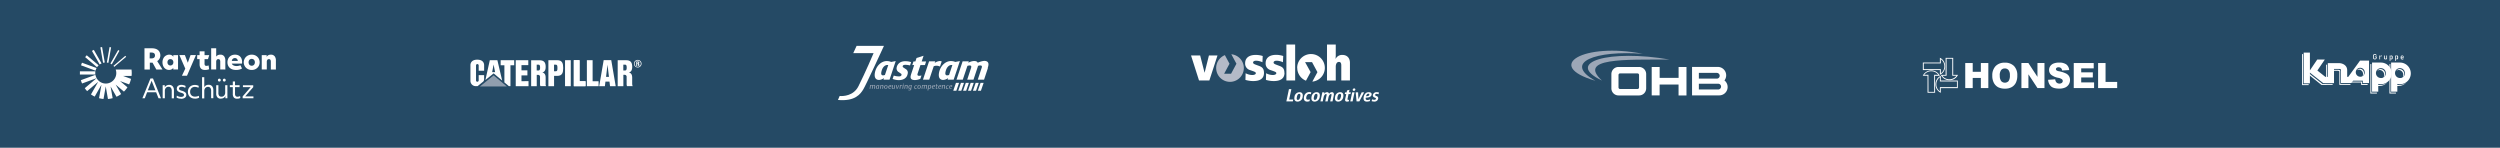 <svg id="Ebene_1" data-name="Ebene 1" xmlns="http://www.w3.org/2000/svg" viewBox="0 0 1320 78"><rect width="1320" height="78" fill="#254a65"/><path d="M288.1,44.32V41c0-1.58-.56-2.5-1.77-2.72,1.4-.37,1.78-1.54,1.78-3,0-2.13-.76-3.45-3.23-3.45h-4.43V45.52h2.95v-6h.73a1,1,0,0,1,1,1.14v3.65a2.7,2.7,0,0,0,.21,1.18h3a2.34,2.34,0,0,1-.26-1.2m-3.92-7.09-.78,0V34.14h.89c.68,0,.9.5.9,1.58s-.25,1.51-1,1.51" fill="#fff"/><path d="M255,43.18a1.76,1.76,0,0,0,.62-1.47V39.66h-2.87v2.78a.72.72,0,0,1-.72.72.69.69,0,0,1-.69-.72V34.55a.69.69,0,0,1,.69-.72.72.72,0,0,1,.72.72v2.8h2.87V34.44c0-1.6-1.06-2.92-3.61-2.93s-3.62,1.33-3.62,2.94v8.24a2.8,2.8,0,0,0,2.88,2.8h.89Z" fill="#fff"/><path d="M333.79,44.31V41c0-1.58-.56-2.5-1.77-2.71,1.4-.37,1.78-1.55,1.78-3.05,0-2.13-.76-3.44-3.23-3.44h-4.43V45.51h3v-6h.72a1,1,0,0,1,1,1.14v3.65a2.7,2.7,0,0,0,.21,1.18h3a2.31,2.31,0,0,1-.26-1.2m-3.92-7.08h-.78V34.14H330c.68,0,.9.49.9,1.57s-.25,1.52-1,1.52" fill="#fff"/><path d="M322.74,31.75h-4l-2.36,13.76h3l.29-2.43h2.13l.29,2.43h3ZM320,40.57l.76-6.41.77,6.41Z" fill="#fff"/><polygon points="302.97 45.51 302.97 31.78 305.99 31.78 305.99 42.9 309.15 42.9 309.15 45.51 302.97 45.51" fill="#fff"/><rect x="298.34" y="31.78" width="3.02" height="13.73" fill="#fff"/><polygon points="302.97 45.51 302.97 31.78 305.99 31.78 305.99 42.9 309.15 42.9 309.15 45.51 302.97 45.51" fill="#fff"/><polygon points="309.87 45.51 309.87 31.78 312.9 31.78 312.9 42.9 316.05 42.9 316.05 45.51 309.87 45.51" fill="#fff"/><path d="M294.16,31.78h-4.61V45.51h3V40.07h1.65c2.71,0,3.17-1.74,3.17-4.15s-.46-4.14-3.17-4.14m-.77,5.85h-.9V34.14h.9c.77,0,.9.53.9,1.78s-.13,1.71-.9,1.71" fill="#fff"/><polygon points="275.34 34.4 275.34 37.12 278.47 37.12 278.47 39.81 275.34 39.81 275.34 42.86 279.06 42.85 279.06 45.5 272.31 45.51 272.31 31.78 272.31 31.78 278.94 31.78 278.94 34.4 275.34 34.4" fill="#fff"/><polygon points="266.32 43.51 266.32 34.45 264.34 34.45 264.34 31.78 271.5 31.78 271.5 34.45 269.52 34.45 269.52 45.47 268.67 45.47 266.32 43.51" fill="#fff"/><polygon points="267.61 45.64 260.63 39.8 253.41 45.64 267.61 45.64" fill="#909eae"/><path d="M262.62,31.8h-4L256.3,42.24l4.33-3.5,4.52,3.79Zm-2.76,6.27.77-4,.77,4Z" fill="#fff"/><path d="M338.73,33.63a2,2,0,1,1-2-2,2,2,0,0,1,2,2m-.38,0a1.64,1.64,0,1,0-1.63,1.65,1.64,1.64,0,0,0,1.63-1.65m-1.89,1.17h-.52V32.45h1a.56.56,0,0,1,.6.62.51.51,0,0,1-.47.57v0a.42.42,0,0,1,.46.45,3,3,0,0,0,.06.69H337a1,1,0,0,1-.07-.46c0-.27,0-.51-.37-.51h-.14Zm0-1.3h.24c.21,0,.28-.2.28-.35s-.11-.31-.28-.31h-.24Z" fill="#fff"/><path d="M462.11,45.67l-.2,1.22h-.44l.2-1.23a1,1,0,0,0,0-.17c0-.16-.09-.25-.29-.25a1.22,1.22,0,0,0-.42.09.15.15,0,0,1,0,.07.71.71,0,0,1,0,.14l-.21,1.35h-.44l.19-1.25a.52.52,0,0,0,0-.17c0-.15-.09-.23-.27-.23a1.18,1.18,0,0,0-.42.09l-.24,1.56h-.44l.31-2h.43l0,.18a1.26,1.26,0,0,1,.6-.21.49.49,0,0,1,.45.21,1.75,1.75,0,0,1,.68-.21.46.46,0,0,1,.53.47c0,.1,0,.19,0,.3" fill="#909eae"/><path d="M464,46.89h-.43l0-.16-.05,0a.92.92,0,0,1-.47.17c-.36,0-.58-.29-.58-.76a1.12,1.12,0,0,1,1.05-1.25,1.16,1.16,0,0,1,.4.07l.36-.07-.31,2m-.35-1.69c-.44,0-.7.35-.7.93,0,.3.11.45.34.45a.79.79,0,0,0,.34-.08l.2-1.28Z" fill="#909eae"/><path d="M466.42,45.67l-.19,1.22h-.44l.19-1.23a.52.52,0,0,0,0-.17.24.24,0,0,0-.27-.25,1.18,1.18,0,0,0-.43.09l-.24,1.56h-.44l.31-2h.42l0,.18a1.34,1.34,0,0,1,.61-.21.46.46,0,0,1,.51.47,1.6,1.6,0,0,1,0,.3" fill="#909eae"/><path d="M467.64,46.93a.76.76,0,0,1-.81-.85,1,1,0,0,1,1-1.18.77.77,0,0,1,.81.84c0,.72-.4,1.19-1,1.19m.18-1.76a.43.43,0,0,0-.41.31,1.91,1.91,0,0,0-.13.68c0,.34.12.5.38.5a.45.45,0,0,0,.41-.31,1.87,1.87,0,0,0,.13-.68C468.2,45.33,468.07,45.17,467.82,45.17Z" fill="#909eae"/><path d="M469.59,46h-.15v.08c0,.35.16.52.49.52a2,2,0,0,0,.48-.06l0,.23a1.89,1.89,0,0,1-.61.12.72.72,0,0,1-.79-.8,1.12,1.12,0,0,1,1.1-1.22c.37,0,.58.17.58.47,0,.45-.34.66-1.07.66m.41-.87c-.29,0-.48.23-.53.62h0c.48,0,.71-.13.71-.4A.2.2,0,0,0,470,45.16Z" fill="#909eae"/><path d="M472.44,46.89H472l0-.18a1.15,1.15,0,0,1-.61.21.45.45,0,0,1-.51-.47,1.68,1.68,0,0,1,0-.29l.19-1.23h.44l-.2,1.24a1.09,1.09,0,0,0,0,.17c0,.16.09.25.27.25a1.27,1.27,0,0,0,.43-.09l.25-1.57h.43l-.31,2" fill="#909eae"/><polyline points="473.89 46.89 473.42 46.89 473.09 44.94 473.55 44.94 473.75 46.53 474.44 44.94 474.86 44.94 473.89 46.89" fill="#909eae"/><path d="M476.3,45.35a.79.79,0,0,0-.34-.09.93.93,0,0,0-.35.08l-.24,1.55h-.44l.31-2h.43l0,.2c.27-.18.38-.23.52-.23a.42.42,0,0,1,.2.05l-.06.4" fill="#909eae"/><path d="M476.84,46.89h-.44l.31-2h.44l-.31,2m.15-2.26c-.16,0-.24-.07-.24-.2s.1-.28.3-.28.24.07.24.2S477.19,44.63,477,44.63Z" fill="#909eae"/><path d="M479.26,45.67l-.2,1.22h-.44l.2-1.23a1,1,0,0,0,0-.17c0-.16-.09-.25-.27-.25a1.27,1.27,0,0,0-.43.09l-.24,1.56h-.44l.31-2h.43l0,.18a1.38,1.38,0,0,1,.61-.21.45.45,0,0,1,.51.47c0,.1,0,.19,0,.3" fill="#909eae"/><path d="M481.16,47a.73.73,0,0,1-.31.59,1.18,1.18,0,0,1-.6.15,3.61,3.61,0,0,1-.74-.12l0-.26a2.54,2.54,0,0,0,.58.06c.41,0,.54-.1.6-.47l0-.24,0,0a1.17,1.17,0,0,1-.49.17c-.36,0-.58-.29-.58-.77a1.12,1.12,0,0,1,1.08-1.24,1.19,1.19,0,0,1,.39.07l.38-.06-.34,2.1m-.34-1.82c-.45,0-.72.34-.72.92,0,.32.12.46.36.46a1,1,0,0,0,.34-.07l.21-1.29Z" fill="#909eae"/><path d="M484.23,45.26a1.89,1.89,0,0,0-.39,0c-.45,0-.72.32-.72.85,0,.37.16.55.51.55a1.51,1.51,0,0,0,.4,0l0,.24a1.79,1.79,0,0,1-.58.12c-.48,0-.74-.29-.74-.82a1.09,1.09,0,0,1,1.11-1.2,1.29,1.29,0,0,1,.49.11l0,.25" fill="#909eae"/><path d="M485.2,46.93a.76.76,0,0,1-.81-.85,1,1,0,0,1,1-1.18.77.77,0,0,1,.81.84c0,.72-.4,1.19-1,1.19m.18-1.76a.44.44,0,0,0-.41.31,1.91,1.91,0,0,0-.13.68c0,.34.12.5.38.5a.43.43,0,0,0,.41-.31,1.87,1.87,0,0,0,.13-.68C485.76,45.33,485.64,45.17,485.38,45.17Z" fill="#909eae"/><path d="M489.46,45.67l-.19,1.22h-.44l.19-1.23a1.11,1.11,0,0,0,0-.17c0-.16-.1-.25-.29-.25a1.22,1.22,0,0,0-.42.09s0,0,0,.07a.78.78,0,0,1,0,.14l-.21,1.35h-.44l.2-1.25a1,1,0,0,0,0-.17c0-.15-.09-.23-.26-.23a1.1,1.1,0,0,0-.42.09L487,46.89h-.44l.31-2h.43l0,.18a1.23,1.23,0,0,1,.6-.21.48.48,0,0,1,.44.21,1.78,1.78,0,0,1,.69-.21.46.46,0,0,1,.52.47,1.56,1.56,0,0,1,0,.3" fill="#909eae"/><path d="M490.61,46.92a1.26,1.26,0,0,1-.33-.05l-.14.89h-.44l.45-2.83h.42l0,.18.05,0a.87.87,0,0,1,.48-.18c.38,0,.6.29.6.77a1.12,1.12,0,0,1-1.07,1.25m.26-1.68a.83.83,0,0,0-.35.09l-.2,1.28.18,0c.46,0,.72-.34.72-.93C491.22,45.39,491.11,45.24,490.87,45.24Z" fill="#909eae"/><path d="M492.61,46h-.15v.08c0,.35.16.52.49.52a2,2,0,0,0,.48-.06l0,.23a1.89,1.89,0,0,1-.61.12.72.72,0,0,1-.79-.8,1.12,1.12,0,0,1,1.1-1.22c.37,0,.58.17.58.47,0,.45-.34.66-1.07.66m.41-.87c-.29,0-.48.23-.53.62h.05c.48,0,.71-.13.71-.4A.2.2,0,0,0,493,45.16Z" fill="#909eae"/><path d="M495.22,45.2h-.55l-.17,1.1a.66.66,0,0,0,0,.13c0,.12.07.18.23.18l.29,0,0,.24a1.69,1.69,0,0,1-.49.1c-.29,0-.44-.13-.44-.38a1.34,1.34,0,0,1,0-.19l.18-1.15H494l0-.27h.25l.07-.44.46-.14-.09.58h.55l0,.27" fill="#909eae"/><path d="M495.92,46h-.14a.19.19,0,0,0,0,.08c0,.35.16.52.5.52a2,2,0,0,0,.48-.06l0,.23a1.79,1.79,0,0,1-.6.12.72.72,0,0,1-.79-.8,1.12,1.12,0,0,1,1.1-1.22c.37,0,.58.17.58.47,0,.45-.34.66-1.08.66m.41-.87c-.28,0-.48.23-.53.62h.06c.47,0,.71-.13.71-.4S496.49,45.16,496.33,45.16Z" fill="#909eae"/><path d="M499,45.67l-.19,1.22h-.44l.19-1.23a1.11,1.11,0,0,0,0-.17c0-.16-.1-.25-.28-.25a1.18,1.18,0,0,0-.42.09l-.25,1.56h-.44l.31-2h.43l0,.18a1.38,1.38,0,0,1,.61-.21.45.45,0,0,1,.51.47,1.56,1.56,0,0,1,0,.3" fill="#909eae"/><path d="M500.94,45.26a1.81,1.81,0,0,0-.39,0c-.44,0-.72.32-.72.85,0,.37.17.55.51.55a1.51,1.51,0,0,0,.4,0l0,.24a1.7,1.7,0,0,1-.57.12c-.48,0-.75-.29-.75-.82a1.09,1.09,0,0,1,1.11-1.2,1.38,1.38,0,0,1,.5.11l-.05.25" fill="#909eae"/><path d="M501.69,46h-.15a.19.19,0,0,0,0,.08c0,.35.16.52.5.52a2,2,0,0,0,.48-.06l0,.23a1.79,1.79,0,0,1-.6.12.72.72,0,0,1-.79-.8,1.12,1.12,0,0,1,1.1-1.22c.37,0,.58.17.58.47,0,.45-.34.66-1.07.66m.4-.87c-.28,0-.48.23-.53.62h.06c.47,0,.71-.13.71-.4S502.25,45.16,502.09,45.16Z" fill="#909eae"/><polyline points="504.74 43.77 506.37 43.77 504.95 47.9 503.32 47.9 504.74 43.77" fill="#fff"/><polyline points="507.37 43.77 508.99 43.77 507.57 47.9 505.95 47.9 507.37 43.77" fill="#fff"/><polyline points="509.93 43.77 511.56 43.77 510.14 47.9 508.51 47.9 509.93 43.77" fill="#fff"/><polyline points="512.51 43.77 514.14 43.77 512.72 47.9 511.1 47.9 512.51 43.77" fill="#fff"/><polyline points="515.14 43.77 516.77 43.77 515.35 47.9 513.72 47.9 515.14 43.77" fill="#fff"/><polyline points="517.73 43.77 519.35 43.77 517.93 47.9 516.31 47.9 517.73 43.77" fill="#fff"/><path d="M480.43,34.54a10.21,10.21,0,0,0-2.36-.31c-.91,0-1.35.22-1.44.74-.06.34.07.48.68.89l.85.56A2.19,2.19,0,0,1,479.24,39c-.37,2.09-2.09,3.3-4.7,3.3a9.28,9.28,0,0,1-3.24-.62l.6-1.78a8.91,8.91,0,0,0,2.73.44c.84,0,1.27-.26,1.37-.8a.62.62,0,0,0-.31-.67l-1.08-.74a2.26,2.26,0,0,1-1.15-2.55,3.85,3.85,0,0,1,2-2.72,5.73,5.73,0,0,1,2.76-.54,9.64,9.64,0,0,1,2.85.48l-.59,1.77" fill="#fff"/><path d="M488.39,34.34H486l-1.42,4.28a3.08,3.08,0,0,0-.15.52c-.1.6.18.88.87.88a6,6,0,0,0,1.24-.15l-.62,1.78a8.1,8.1,0,0,1-2.77.62c-1.84,0-2.58-.69-2.31-2.18a10.81,10.81,0,0,1,.31-1.15l1.54-4.6h-1l.63-1.9h1l.62-1.83,3.71-1.17-1,3H489l-.63,1.9" fill="#fff"/><path d="M496.31,35.14a4.44,4.44,0,0,0-1.86-.44A3.71,3.71,0,0,0,493,35l-2.36,7.06h-3.31l3.23-9.68h3.24l-.28.85a5.61,5.61,0,0,1,2.56-1,2.26,2.26,0,0,1,1.13.22l-.9,2.7" fill="#fff"/><path d="M521.59,36l-2,6.06h-3.32l2-6.09a3.55,3.55,0,0,0,.16-.56c.1-.56-.19-.86-.84-.86a3.76,3.76,0,0,0-1.25.26l0,.1V35l-.14.45L514,42.06h-3.31l2-6.09a3.2,3.2,0,0,0,.13-.56c.1-.56-.18-.84-.83-.84a3.65,3.65,0,0,0-1.2.22l-2.44,7.27h-3.31l3.23-9.69h3.25l-.27.79a6.65,6.65,0,0,1,3-.94c1.15,0,1.69.25,2,.92a10.16,10.16,0,0,1,3.39-1c1.71,0,2.5.85,2.22,2.4a9.42,9.42,0,0,1-.36,1.41" fill="#fff"/><path d="M452.27,24.26l-1.75,3.79h10.74s-4.35,10.27-8,17.48c-2.57,5.09-8,5.34-9.92,5.14l-.9,2.11c9.18.83,11.93-3.25,13.36-5.56,1.23-1.88,10.93-23,10.93-23H452.27" fill="#fff"/><path d="M469.67,42.06h-3.19l.27-.78a1.76,1.76,0,0,0-.28.14,4.71,4.71,0,0,1-2.32.79c-1.83,0-2.63-1.36-2.21-3.75.63-3.57,3.31-6.22,6.31-6.22a5.92,5.92,0,0,1,2.27.47l2.42-.47-3.27,9.82m-1.07-7.75c-1.59,0-2.86,1.49-3.27,3.86-.19,1.06.12,1.62.92,1.62a3.09,3.09,0,0,0,1-.21L469,34.35A1.23,1.23,0,0,0,468.6,34.31Z" fill="#fff"/><path d="M503.53,42.06h-3.19l.27-.78a1.76,1.76,0,0,0-.28.14,4.71,4.71,0,0,1-2.32.79c-1.82,0-2.63-1.36-2.21-3.75.63-3.57,3.31-6.22,6.31-6.22a5.92,5.92,0,0,1,2.27.47l2.43-.47-3.28,9.82m-1.07-7.75c-1.59,0-2.85,1.49-3.27,3.86-.19,1.06.12,1.62.92,1.62a3.09,3.09,0,0,0,1-.21l1.74-5.23A1.23,1.23,0,0,0,502.46,34.31Z" fill="#fff"/><polygon points="642.83 29.3 638.31 29.3 636.05 38.34 636 38.34 633.69 29.3 628.87 29.3 633.08 42.49 638.54 42.49 642.83 29.3 642.83 29.3" fill="#fff" fill-rule="evenodd"/><path d="M667.38,38.47c0-2.31-1-3.09-2.67-3.7l-1.54-.56c-1.1-.4-1.54-.7-1.54-1.16,0-.71.75-1,1.65-1a8.55,8.55,0,0,1,3.28.81l.15-3.29A12,12,0,0,0,663,29c-4,0-5.56,2-5.56,4.33a3.56,3.56,0,0,0,2.74,3.72l1.41.51c1.13.4,1.49.65,1.49,1.11s-.64.94-1.9.94a7.57,7.57,0,0,1-3.49-.94l-.1,3.52a14.65,14.65,0,0,0,4.08.61c4,0,5.72-1.6,5.72-4.33Z" fill="#fff" fill-rule="evenodd"/><path d="M678.16,38.47c0-2.31-1-3.09-2.67-3.7L674,34.21c-1.1-.4-1.54-.7-1.54-1.16,0-.71.75-1,1.65-1a8.55,8.55,0,0,1,3.28.81l.15-3.29a12,12,0,0,0-3.72-.61c-4,0-5.56,2-5.56,4.33A3.56,3.56,0,0,0,671,37.05l1.41.51c1.13.4,1.49.65,1.49,1.11s-.64.94-1.9.94a7.57,7.57,0,0,1-3.49-.94l-.1,3.52a14.65,14.65,0,0,0,4.08.61c3.95,0,5.72-1.6,5.72-4.33Z" fill="#fff" fill-rule="evenodd"/><polygon points="683.84 23.51 679.22 23.51 679.22 42.49 683.84 42.49 683.84 23.51 683.84 23.51" fill="#fff" fill-rule="evenodd"/><path d="M712.77,42.49V33.25c0-2.91-1.77-4.25-4-4.25a3.77,3.77,0,0,0-3.52,2h-.07c0-.48.1-1.08.1-1.62V23.51h-4.62v19h4.62V35.25c0-1.36.51-2.56,1.67-2.56.87,0,1.25.61,1.25,1.88v7.92Z" fill="#fff" fill-rule="evenodd"/><path d="M642.14,35.9a7.31,7.31,0,0,1,4.6-6.79l2.44,4.54-2.84,5.29H650l2.84-5.29-2.7-5a7.3,7.3,0,1,1-8,7.27Z" fill="#b4bac7" fill-rule="evenodd"/><path d="M684.91,35.83a7.3,7.3,0,1,1,8,7.27l2.7-5-2.85-5.29h-3.67L692,38.07l-2.45,4.54a7.3,7.3,0,0,1-4.6-6.78Z" fill="#fff" fill-rule="evenodd"/><path d="M703.31,48.68a1.83,1.83,0,0,0-1.59.92.94.94,0,0,0-1-.92,1.85,1.85,0,0,0-1.59.92h0a7.24,7.24,0,0,0,.16-.84h-1.15c0,.45-.14.91-.28,1.58l-.68,3.21h1.23l.41-2c.27-1.32.84-1.88,1.28-1.88s.42.24.28.88l-.63,3H701l.41-2c.27-1.32.85-1.88,1.28-1.88s.42.24.28.88l-.63,3h1.23l.66-3.11C704.47,49.22,704,48.68,703.31,48.68Z" fill="#fff"/><path d="M695.18,48.68a2.7,2.7,0,0,0-2.68,2.48c-.29,1.34.13,2.49,1.62,2.49a2.71,2.71,0,0,0,2.68-2.49C697.09,49.81,696.65,48.68,695.18,48.68Zm.34,2.48c-.19.94-.56,1.59-1.21,1.59s-.75-.59-.53-1.59.55-1.6,1.2-1.6S695.74,50.13,695.52,51.16Z" fill="#fff"/><path d="M688.53,51.08c-.3,1.4.13,2.57,1.7,2.57a4,4,0,0,0,1.22-.24l.16-1a2.44,2.44,0,0,1-1,.23c-.82,0-1.06-.54-.87-1.4.25-1.19.86-1.65,1.55-1.65a1.63,1.63,0,0,1,.81.2l.26-1a2.68,2.68,0,0,0-1.07-.18A2.8,2.8,0,0,0,688.53,51.08Z" fill="#fff"/><path d="M686.17,48.68a2.7,2.7,0,0,0-2.68,2.48c-.29,1.34.13,2.49,1.62,2.49a2.73,2.73,0,0,0,2.69-2.49C688.08,49.81,687.64,48.68,686.17,48.68Zm.34,2.48c-.19.94-.56,1.59-1.21,1.59s-.74-.59-.53-1.59.55-1.6,1.21-1.6S686.73,50.13,686.51,51.16Z" fill="#fff"/><polygon points="681.84 47.07 680.56 47.07 679.19 53.55 682.61 53.55 682.82 52.54 680.68 52.54 681.84 47.07" fill="#fff"/><path d="M722.66,48.68c-1.51,0-2.32,1.09-2.62,2.47s.08,2.5,1.68,2.5a5.12,5.12,0,0,0,1.57-.28l.17-.94a3.55,3.55,0,0,1-1.34.38c-.79,0-1.18-.27-1-1.25,1.35,0,2.64-.33,3-1.26S724,48.68,722.66,48.68ZM723,50.1c-.07.34-.54.73-1.72.7.19-.87.72-1.32,1.17-1.32S723.07,49.81,723,50.1Z" fill="#fff"/><path d="M726.86,49.56a2.85,2.85,0,0,1,1,.22l.24-.93a3.9,3.9,0,0,0-1.13-.17A1.89,1.89,0,0,0,724.92,50a1.12,1.12,0,0,0,.73,1.43l.39.17c.4.17.51.34.46.59s-.38.5-.9.5a2.24,2.24,0,0,1-1.12-.29l-.25,1a3.79,3.79,0,0,0,1.33.23,1.92,1.92,0,0,0,2.09-1.44,1.13,1.13,0,0,0-.78-1.42l-.25-.1c-.43-.18-.61-.36-.55-.63S726.44,49.56,726.86,49.56Z" fill="#fff"/><polygon points="718.97 48.76 717.25 52.4 717.24 52.4 717.08 48.76 715.81 48.76 716.27 53.55 717.73 53.55 720.24 48.76 718.97 48.76" fill="#fff"/><path d="M711.53,52.07l.51-2.42h1l.2-.89h-1l.29-1.37-1.31.38-.21,1h-.79l-.2.89h.8l-.58,2.71c-.18.88.23,1.29,1,1.29a3.46,3.46,0,0,0,.91-.13l.17-.88a1,1,0,0,1-.46.09C711.59,52.73,711.43,52.55,711.53,52.07Z" fill="#fff"/><path d="M707.61,48.68a2.71,2.71,0,0,0-2.68,2.48c-.29,1.34.13,2.49,1.63,2.49a2.72,2.72,0,0,0,2.68-2.49C709.53,49.81,709.08,48.68,707.61,48.68Zm.35,2.48c-.2.94-.57,1.59-1.22,1.59s-.74-.59-.53-1.59.55-1.6,1.21-1.6S708.17,50.13,708,51.16Z" fill="#fff"/><path d="M715,46.69a.74.74,0,0,0-.77.75.57.57,0,0,0,.6.54.74.74,0,0,0,.8-.72A.57.57,0,0,0,715,46.69Z" fill="#fff"/><polygon points="712.94 53.55 714.17 53.55 715.19 48.76 713.96 48.76 712.94 53.55" fill="#fff"/><g id="layer1"><g id="g3120"><path id="rect3015" d="M854.57,35.36a3.76,3.76,0,0,0-3.76,3.76v7.52a3.75,3.75,0,0,0,3.76,3.75h10.85a3.74,3.74,0,0,0,3.76-3.75V39.12a3.75,3.75,0,0,0-3.76-3.76Zm.83,3.39h9.19a.84.84,0,0,1,.83.84v6.56a.83.83,0,0,1-.83.84H855.4a.83.83,0,0,1-.83-.84V39.59A.84.84,0,0,1,855.4,38.75Z" fill="#fff"/><path id="rect3024" d="M872.1,35.36v15h4.18V44.65h10v5.74h4.18v-15H886.3V41.1h-10V35.36Z" fill="#fff"/><path id="rect3031" d="M893.4,35.36v15h14.37a4.42,4.42,0,0,0,2.74-7.89,4.44,4.44,0,0,0-3.5-7.14H893.4ZM897,38.49h9.51A1.52,1.52,0,0,1,908,40a1.5,1.5,0,0,1-1.51,1.51H897Zm0,5.72h10.2a1.51,1.51,0,0,1,1.52,1.51,1.53,1.53,0,0,1-1.52,1.53H897v-3Z" fill="#fff"/></g><path id="path3116" d="M845.84,42.55c-20.36-9.78,4.19-16.62,35.76-11.1C857.93,31.49,832.74,30.49,845.84,42.55Z" fill="#9ca7b7"/><path id="path3118" d="M842.37,42.65c-27.65-8-6-20.37,25-14.24C843,26.52,824.71,32.74,842.37,42.65Z" fill="#9ca7b7"/></g><path d="M1254.91,29.83v.49a1.23,1.23,0,0,1-.12.55.84.84,0,0,1-.34.36,1,1,0,0,1-.52.13,1.11,1.11,0,0,1-.52-.12.92.92,0,0,1-.34-.34,1.11,1.11,0,0,1-.13-.52v-.83a1.05,1.05,0,0,1,.13-.54.87.87,0,0,1,.34-.37,1,1,0,0,1,.51-.13,1,1,0,0,1,.45.1,1.17,1.17,0,0,1,.34.29,1.14,1.14,0,0,1,.18.44h-.42a.9.9,0,0,0-.12-.24.48.48,0,0,0-.2-.15.46.46,0,0,0-.23-.06.53.53,0,0,0-.3.09.45.45,0,0,0-.2.23.74.74,0,0,0-.07.34v.83a.62.62,0,0,0,.07.31.5.5,0,0,0,.21.22.6.6,0,0,0,.3.07.62.62,0,0,0,.31-.08.48.48,0,0,0,.2-.22.8.8,0,0,0,.07-.36V30.2h-.57v-.37Z" fill="#fff"/><path d="M1256.3,29.34h.39v2h-.39Zm1,.38a.34.34,0,0,0-.18,0,.4.4,0,0,0-.29.11.36.36,0,0,0-.1.28l0-.38a.67.67,0,0,1,.24-.28.51.51,0,0,1,.32-.1.69.69,0,0,1,.25,0,.55.55,0,0,1,.19.12l-.26.34A.25.25,0,0,0,1257.26,29.72Z" fill="#fff"/><path d="M1259.16,30.55a.48.48,0,0,0,.1.33.41.41,0,0,0,.3.11.37.37,0,0,0,.41-.39l0,.41a.49.49,0,0,1-.2.25.53.53,0,0,1-.34.1.64.64,0,0,1-.51-.21.9.9,0,0,1-.18-.6V29.34h.4Zm.81-1.21h.39v2H1260Z" fill="#fff"/><path d="M1261.74,29.34h.39v2.81h-.39Zm.57,1.93a.5.5,0,0,1-.2-.25l0-.42a.48.48,0,0,0,0,.22.29.29,0,0,0,.13.14.46.46,0,0,0,.21.05.41.41,0,0,0,.31-.12.48.48,0,0,0,.1-.33v-.44a.53.53,0,0,0-.1-.34.41.41,0,0,0-.31-.12.46.46,0,0,0-.21.05.29.29,0,0,0-.13.14.43.43,0,0,0,0,.21l0-.38a.64.64,0,0,1,.24-.27.53.53,0,0,1,.32-.1.64.64,0,0,1,.37.1.62.62,0,0,1,.23.27,1.16,1.16,0,0,1,.07.44v.44a.94.94,0,0,1-.08.43.63.63,0,0,1-.23.28.76.76,0,0,1-.38.09A.57.57,0,0,1,1262.31,31.27Z" fill="#fff"/><path d="M1264.67,29.34h.39v2.81h-.39Zm.57,1.93A.58.58,0,0,1,1265,31l0-.42a.48.48,0,0,0,0,.22.29.29,0,0,0,.13.14.46.46,0,0,0,.21.05.38.38,0,0,0,.3-.12.44.44,0,0,0,.11-.33v-.44a.48.48,0,0,0-.11-.34.38.38,0,0,0-.3-.12.46.46,0,0,0-.21.05.29.29,0,0,0-.13.14.43.43,0,0,0,0,.21l0-.38a.64.64,0,0,1,.24-.27.53.53,0,0,1,.32-.1.61.61,0,0,1,.36.1.51.51,0,0,1,.23.27,1,1,0,0,1,.08.44v.44a.94.94,0,0,1-.08.43.63.63,0,0,1-.23.28.76.76,0,0,1-.38.09A.57.57,0,0,1,1265.24,31.27Z" fill="#fff"/><path d="M1267.94,31.26a.69.69,0,0,1-.3-.31,1,1,0,0,1-.1-.48v-.23a1.12,1.12,0,0,1,.1-.5.7.7,0,0,1,.29-.32.88.88,0,0,1,.45-.11.75.75,0,0,1,.43.12.8.8,0,0,1,.27.37,1.53,1.53,0,0,1,.09.56v.13h-1.34v-.31h1a.69.69,0,0,0-.13-.38.36.36,0,0,0-.29-.14.41.41,0,0,0-.34.15.58.58,0,0,0-.13.41v.26a.56.56,0,0,0,.13.38.52.52,0,0,0,.38.13.68.68,0,0,0,.23,0,.57.57,0,0,0,.21-.13l.26.25a1.23,1.23,0,0,1-.33.23,1.11,1.11,0,0,1-.85,0Z" fill="#fff"/><path d="M1257.1,33h-4.66v15.4h3.28V44.29a5.33,5.33,0,0,0,1.38.18,5.72,5.72,0,1,0,0-11.44Zm.28,8.18a2.61,2.61,0,1,1,2.34-2.6A2.49,2.49,0,0,1,1257.38,41.21Z" fill="#fff"/><path d="M1267.18,33h-4.67v15.4h3.28V44.29a5.41,5.41,0,0,0,1.39.18,5.72,5.72,0,1,0,0-11.44Zm.27,8.18a2.61,2.61,0,1,1,2.34-2.6A2.48,2.48,0,0,1,1267.45,41.21Z" fill="#fff"/><path d="M1246.1,32l-6.21,8.57h-.58v-3.5c0-2.62-2.44-3.66-4.08-3.73h-6.15v7.24h-1.31l-4.2-3.34,3.94-5.82h-4l-3.88,5.74V27.77h-3.28V44h3.28V38.35l7,5.53,5.73,0V36.39h2.76a2.05,2.05,0,0,1,.65.16c.26.11.26.17.26.28v7h5.54l.89-1.23h5.11v1.26h3.28V32Zm.36,8.5a2.36,2.36,0,1,1,2.11-2.34A2.23,2.23,0,0,1,1246.46,40.51Z" fill="#fff"/><path d="M1252.05,48.89V33.83h-.5V49.39H1255v-.5Z" fill="#fff"/><path d="M1259.33,39.06a2.49,2.49,0,0,0-2.34-2.6,2.25,2.25,0,0,0-1.79.94,2.15,2.15,0,0,1,1.3-.44,2.48,2.48,0,0,1,2.33,2.6,2.78,2.78,0,0,1-.54,1.67A2.68,2.68,0,0,0,1259.33,39.06Z" fill="#fff"/><path d="M1256.72,44.92a5.88,5.88,0,0,1-1.39-.17v.6a6.54,6.54,0,0,0,.89.07,5.72,5.72,0,0,0,4.28-1.93A5.69,5.69,0,0,1,1256.72,44.92Z" fill="#fff"/><path d="M1269.41,39.06a2.49,2.49,0,0,0-2.34-2.6,2.27,2.27,0,0,0-1.8.94,2.15,2.15,0,0,1,1.3-.44,2.49,2.49,0,0,1,2.34,2.6,2.78,2.78,0,0,1-.54,1.67A2.71,2.71,0,0,0,1269.41,39.06Z" fill="#fff"/><path d="M1266.79,44.92a5.79,5.79,0,0,1-1.38-.17v.6a6.54,6.54,0,0,0,.89.07,5.72,5.72,0,0,0,4.28-1.93A5.72,5.72,0,0,1,1266.79,44.92Z" fill="#fff"/><path d="M1262.13,48.89V33.83h-.5V49.39h3.43v-.5Z" fill="#fff"/><rect x="1228.2" y="34.15" width="0.5" height="6.9" fill="#fff"/><path d="M1248.18,38.62a2.24,2.24,0,0,0-2.11-2.34,2,2,0,0,0-1.64.87,1.93,1.93,0,0,1,1.14-.38,2.24,2.24,0,0,1,2.11,2.35,2.43,2.43,0,0,1-.47,1.47A2.42,2.42,0,0,0,1248.18,38.62Z" fill="#fff"/><polygon points="1247.18 44.35 1247.18 43.09 1242.07 43.09 1241.71 43.58 1246.69 43.58 1246.69 44.84 1250.12 44.84 1250.12 44.35 1247.18 44.35" fill="#fff"/><path d="M1235.65,44.32v-7c0-.11,0-.17-.27-.29a2.43,2.43,0,0,0-.64-.16H1232v.5h2.26a2.35,2.35,0,0,1,.64.16c.27.11.27.17.27.28v7h5.69l.36-.5Z" fill="#fff"/><polygon points="1216 44.44 1216 28.56 1215.5 28.56 1215.5 44.94 1218.97 44.94 1218.97 44.44 1216 44.44" fill="#fff"/><polygon points="1226.24 44.34 1219.28 38.81 1219.28 39.7 1225.75 44.84 1231.63 44.81 1231.63 44.32 1226.24 44.34" fill="#fff"/><path d="M53,25l.9-.16,1.43,8.17a4.69,4.69,0,0,0-.91.16Z" fill="#fff"/><path d="M52.64,34.05a5.68,5.68,0,0,1,1-.55l-4.11-7.18c-.33.18-.65.36-1,.56Z" fill="#fff"/><path d="M50.3,38.57a5.29,5.29,0,0,1,.08-.9H42.19c0,.28,0,.57,0,.86s0,.54,0,.81h8.17a4.9,4.9,0,0,1-.06-.77" fill="#fff"/><path d="M61.4,38.57a5.54,5.54,0,0,1-11,.94l-7.7,2.82a13,13,0,0,0,.63,1.75L51,41.28l-6.24,5.28A14,14,0,0,0,46,48.12l5.84-4.93-3.81,6.67A14.15,14.15,0,0,0,50,51l3.57-6.26L52.3,51.85a14,14,0,0,0,2.36.41l1.17-6.66L57,52.27a13.55,13.55,0,0,0,2.48-.44l-1.09-6.18,3.12,5.44a13.59,13.59,0,0,0,2.42-1.42l-2.87-5,4.38,3.7A13.68,13.68,0,0,0,67.3,46.1l-3.92-3.3,4.79,1.75a13.21,13.21,0,0,0,1-2.91L65,40.1h4.47c.05-.52.09-1,.09-1.57a15.25,15.25,0,0,0-.12-1.8H61.09a5.55,5.55,0,0,1,.31,1.84" fill="#fff"/><path d="M50.45,37.32A5.53,5.53,0,0,1,51,35.93l-7.71-2.82a13.53,13.53,0,0,0-.5,1.39Z" fill="#fff"/><path d="M66.17,29.47l-6.27,5.3a5.4,5.4,0,0,1,.43.52L66.6,30c-.14-.17-.28-.35-.43-.52" fill="#fff"/><path d="M63.06,26.81l-.67-.4-4.11,7.17A5.17,5.17,0,0,1,59,34Z" fill="#fff"/><path d="M52.09,34.49,45.8,29.18a12.8,12.8,0,0,0-.83,1l6.27,5.31a6.17,6.17,0,0,1,.85-1" fill="#fff"/><path d="M56.41,33.05a5.62,5.62,0,0,1,.82.14L58.66,25l-.82-.14Z" fill="#fff"/><path d="M109.46,36.83a6.69,6.69,0,0,1-1.2.11c-1.91,0-2.87-1-2.87-3V31.23h-1.28V29.1h1.28v-2H108v2h2.48l-.67,2.13H108v2.26a1.61,1.61,0,0,0,.22,1,.9.9,0,0,0,.75.28,3.38,3.38,0,0,0,1.18-.22l.27,2a4.61,4.61,0,0,1-1,.28M80.54,33.08l2,3.62h3.25L83,32.26A3.22,3.22,0,0,0,84.21,31a3.36,3.36,0,0,0,.45-1.71,3.86,3.86,0,0,0-.31-1.59,3.26,3.26,0,0,0-.86-1.2,3.83,3.83,0,0,0-1.37-.74,6.1,6.1,0,0,0-1.84-.26h-4V36.7h2.83V33.09h1.47Zm-1.47-5.34h.84q1.92,0,1.92,1.53c0,1.05-.65,1.58-2,1.58h-.81ZM94,29.1H91.52l0,.88a2.32,2.32,0,0,0-.9-.83,2.78,2.78,0,0,0-1.26-.29,3.15,3.15,0,0,0-1.4.31A3.62,3.62,0,0,0,86.8,30a3.92,3.92,0,0,0-.74,1.29,4.75,4.75,0,0,0-.27,1.62,4.91,4.91,0,0,0,.26,1.62,4,4,0,0,0,.71,1.27,3.25,3.25,0,0,0,2.49,1.12,2.92,2.92,0,0,0,1.32-.29,2.22,2.22,0,0,0,.92-.82l0,.87H94Zm-2.93,5a1.42,1.42,0,0,1-1.1.47,1.46,1.46,0,0,1-1.12-.47,1.69,1.69,0,0,1-.43-1.21,1.72,1.72,0,0,1,.43-1.22A1.46,1.46,0,0,1,90,31.22a1.41,1.41,0,0,1,1.1.46,1.72,1.72,0,0,1,.43,1.22,1.69,1.69,0,0,1-.43,1.21m44.8-4.1a4,4,0,0,0-1.32-.85,4.59,4.59,0,0,0-1.67-.3,4.49,4.49,0,0,0-1.66.3,3.89,3.89,0,0,0-1.33.85,4,4,0,0,0-.88,1.28,4,4,0,0,0,.88,4.5,3.87,3.87,0,0,0,1.33.84,4.3,4.3,0,0,0,1.66.31,4.39,4.39,0,0,0,1.67-.31,3.91,3.91,0,0,0,2.2-2.12,4.21,4.21,0,0,0,0-3.22,3.8,3.8,0,0,0-.88-1.28m-1.78,4.2a1.71,1.71,0,0,1-2.42,0,2.13,2.13,0,0,1,0-2.62,1.71,1.71,0,0,1,2.42,0,2.1,2.1,0,0,1,0,2.62m-6.31-1.55a4.33,4.33,0,0,0-.26-1.58,3.33,3.33,0,0,0-.74-1.2,3.53,3.53,0,0,0-1.18-.76,4.46,4.46,0,0,0-1.55-.26,4.39,4.39,0,0,0-1.61.29,3.79,3.79,0,0,0-1.26.83,3.48,3.48,0,0,0-.82,1.28,4.52,4.52,0,0,0-.29,1.64,4.3,4.3,0,0,0,.32,1.68,3.53,3.53,0,0,0,.91,1.27,4.17,4.17,0,0,0,1.45.81,6.24,6.24,0,0,0,1.91.28,6.83,6.83,0,0,0,1.7-.21,4.42,4.42,0,0,0,1.39-.59l-.84-1.69a5.07,5.07,0,0,1-1,.31,4.69,4.69,0,0,1-1,.11c-1.21,0-2.27-.43-2.54-1.29h5.34a4,4,0,0,0,.09-.92m-5.43-.47A1.62,1.62,0,0,1,124,30.65a1.47,1.47,0,0,1,1.07.41,1.86,1.86,0,0,1,.5,1.13ZM145,29.67a3.67,3.67,0,0,1,.67,2.4V36.7H143V32.57q0-1.35-1-1.35a1,1,0,0,0-.84.37,1.79,1.79,0,0,0-.29,1.09v4H138.2V29.1h2.59l0,.94a2.12,2.12,0,0,1,.86-.87,2.68,2.68,0,0,1,1.32-.31,2.4,2.4,0,0,1,2,.81m-28.68,7V32.57q0-1.35-1-1.35a1,1,0,0,0-.85.37,1.79,1.79,0,0,0-.29,1.09v4h-2.65V25.5h2.65v4.41a2.11,2.11,0,0,1,.89-.78,2.86,2.86,0,0,1,1.27-.27,2.43,2.43,0,0,1,2,.81,3.73,3.73,0,0,1,.67,2.4V36.7Zm-18.46-.43-3.13-7.18h2.91l1.55,4.06,1.46-4.06h2.84L98.73,40H96.05Z" fill="#fff"/><path d="M79.43,41.44h1.36L85,51.89H83.7l-1.25-3.16H77.68l-1.23,3.16H75.18Zm2.62,6.26-2-5.05-2,5.05Z" fill="#fff"/><path d="M85.89,45H87v1.19a2.21,2.21,0,0,1,.89-1,2.63,2.63,0,0,1,1.41-.37,2.35,2.35,0,0,1,1.88.76,3.25,3.25,0,0,1,.66,2.18v4.15H90.67V48a2.53,2.53,0,0,0-.41-1.6A1.46,1.46,0,0,0,89,45.83a1.81,1.81,0,0,0-1.44.6,2.47,2.47,0,0,0-.52,1.67v3.79H85.89Z" fill="#fff"/><path d="M95.49,52.11a4.65,4.65,0,0,1-1.28-.18,3,3,0,0,1-1-.47l.18-1a3.68,3.68,0,0,0,1,.51,3.56,3.56,0,0,0,1.12.19,2.35,2.35,0,0,0,1.2-.26.85.85,0,0,0,.43-.74.82.82,0,0,0-.15-.52,1.32,1.32,0,0,0-.49-.36,7.73,7.73,0,0,0-1-.36,4.06,4.06,0,0,1-1.65-.82,1.66,1.66,0,0,1-.49-1.25A1.77,1.77,0,0,1,94,45.34a3,3,0,0,1,1.89-.54A4.5,4.5,0,0,1,97,45a3.09,3.09,0,0,1,1,.4l-.19,1a3.48,3.48,0,0,0-1.92-.57,1.92,1.92,0,0,0-1,.24.76.76,0,0,0-.37.68.82.82,0,0,0,.31.68,3.74,3.74,0,0,0,1.17.49,4.83,4.83,0,0,1,1.84.88,1.68,1.68,0,0,1,.54,1.32,1.77,1.77,0,0,1-.77,1.49,3.42,3.42,0,0,1-2,.56" fill="#fff"/><path d="M103,52.07a4.21,4.21,0,0,1-2-.43,3.1,3.1,0,0,1-1.32-1.24,3.76,3.76,0,0,1-.47-1.91,3.87,3.87,0,0,1,.45-1.88,3.38,3.38,0,0,1,1.3-1.3,4.32,4.32,0,0,1,3-.33,4.07,4.07,0,0,1,1,.37l-.17,1a4.36,4.36,0,0,0-1.87-.47,2.44,2.44,0,0,0-1.83.7,2.52,2.52,0,0,0-.7,1.86,2.57,2.57,0,0,0,.7,1.9,2.63,2.63,0,0,0,1.92.68,5,5,0,0,0,2-.45l.14,1a4.24,4.24,0,0,1-1,.38,4.87,4.87,0,0,1-1.14.14" fill="#fff"/><path d="M106.69,40.76h1.17V46.1a2.2,2.2,0,0,1,.9-1,2.59,2.59,0,0,1,1.34-.34,2.32,2.32,0,0,1,1.88.76,3.19,3.19,0,0,1,.66,2.18v4.15h-1.16V48a2.6,2.6,0,0,0-.41-1.6,1.46,1.46,0,0,0-1.24-.52,1.82,1.82,0,0,0-1.45.6,2.53,2.53,0,0,0-.52,1.67v3.79h-1.17Z" fill="#fff"/><path d="M116.57,52.11a2.28,2.28,0,0,1-1.79-.71,3,3,0,0,1-.62-2V45h1.16v4a2.44,2.44,0,0,0,.39,1.56,1.53,1.53,0,0,0,1.26.48,1.73,1.73,0,0,0,1.41-.61,2.43,2.43,0,0,0,.52-1.66V45h1.17v6.87H119l0-1.17a2.1,2.1,0,0,1-.9,1,2.91,2.91,0,0,1-1.47.36m-.82-9a.72.72,0,0,1-.54-.2.84.84,0,0,1,0-1.1.69.69,0,0,1,.53-.22.74.74,0,0,1,.76.77.7.7,0,0,1-.22.54.73.73,0,0,1-.54.21m2.63,0a.72.72,0,0,1-.54-.2.81.81,0,0,1,0-1.1.68.68,0,0,1,.53-.22.73.73,0,0,1,.54.21.76.76,0,0,1,.21.56.72.72,0,0,1-.75.75" fill="#fff"/><path d="M125.19,52.11a2.17,2.17,0,0,1-1.72-.63,2.93,2.93,0,0,1-.55-1.95V46h-1.56V45h1.56V43h1.17v2h2.41v1h-2.41v3.41a2,2,0,0,0,.31,1.27,1.18,1.18,0,0,0,1,.39,3,3,0,0,0,1.36-.36l.14,1a3.18,3.18,0,0,1-1.71.4" fill="#fff"/><polygon points="128.12 50.9 132.34 46.02 128.27 46.02 128.27 45.02 133.71 45.02 133.71 46.01 129.47 50.89 133.81 50.89 133.81 51.89 128.12 51.89 128.12 50.9" fill="#fff"/><polygon points="1037.65 33.28 1041.59 33.28 1041.59 37.91 1045.89 37.91 1045.89 33.28 1049.84 33.28 1049.84 46.5 1045.89 46.5 1045.89 41.15 1041.59 41.15 1041.59 46.5 1037.65 46.5 1037.65 33.28" fill="#fff"/><path d="M1055.9,39.92a4.57,4.57,0,0,0,.72,2.88,2.64,2.64,0,0,0,3.91,0,5,5,0,0,0,.69-3.07,4.21,4.21,0,0,0-.72-2.73,2.43,2.43,0,0,0-2-.86,2.36,2.36,0,0,0-1.91.87,4.58,4.58,0,0,0-.72,2.9m-3.94,0a7,7,0,0,1,1.74-5,6.38,6.38,0,0,1,4.84-1.81,6.52,6.52,0,0,1,4.9,1.77,6.84,6.84,0,0,1,1.72,5,8.4,8.4,0,0,1-.75,3.8,5.5,5.5,0,0,1-2.17,2.31,7,7,0,0,1-3.54.83,8,8,0,0,1-3.57-.71,5.53,5.53,0,0,1-2.29-2.26,7.76,7.76,0,0,1-.88-3.86" fill="#fff"/><polygon points="1067.31 33.28 1070.98 33.28 1075.78 40.59 1075.78 33.28 1079.48 33.28 1079.48 46.5 1075.78 46.5 1071.01 39.24 1071.01 46.5 1067.31 46.5 1067.31 33.28" fill="#fff"/><path d="M1081.41,42.13l3.75-.25a3,3,0,0,0,.49,1.45,2.08,2.08,0,0,0,1.74.8,1.91,1.91,0,0,0,1.3-.41,1.25,1.25,0,0,0,.45-.95,1.23,1.23,0,0,0-.43-.92,4.91,4.91,0,0,0-2-.77,8.51,8.51,0,0,1-3.69-1.6,3.3,3.3,0,0,1-1.11-2.56,3.53,3.53,0,0,1,.57-1.92,3.81,3.81,0,0,1,1.71-1.43,7.83,7.83,0,0,1,3.13-.52A6.32,6.32,0,0,1,1091,34a4.12,4.12,0,0,1,1.52,3l-3.71.23a2.12,2.12,0,0,0-.62-1.3,2,2,0,0,0-1.31-.41,1.53,1.53,0,0,0-1,.31.93.93,0,0,0-.35.73.76.76,0,0,0,.29.57,3,3,0,0,0,1.32.49,15.39,15.39,0,0,1,3.69,1.17,3.91,3.91,0,0,1,1.63,1.46,3.85,3.85,0,0,1,.51,2,4.35,4.35,0,0,1-.68,2.35,4.26,4.26,0,0,1-1.9,1.62,7.37,7.37,0,0,1-3.06.56c-2.17,0-3.67-.43-4.5-1.3a5.2,5.2,0,0,1-1.42-3.3" fill="#fff"/><polygon points="1094.94 33.28 1105.48 33.28 1105.48 36.1 1098.88 36.1 1098.88 38.2 1105.01 38.2 1105.01 40.9 1098.88 40.9 1098.88 43.51 1105.68 43.51 1105.68 46.5 1094.94 46.5 1094.94 33.28" fill="#fff"/><polygon points="1107.8 33.28 1111.73 33.28 1111.73 43.25 1117.87 43.25 1117.87 46.5 1107.8 46.5 1107.8 33.28" fill="#fff"/><path d="M1015.76,36.51h9v2.21a4.48,4.48,0,0,0,1.86-3.72,4.54,4.54,0,0,0-1.87-3.73v2.2h-9Zm8.5,3V37h-9V33h9V30.5l.33.16a4.85,4.85,0,0,1,2.46,4.34,4.79,4.79,0,0,1-2.46,4.32Z" fill="#fff"/><path d="M1024.27,40.79a4.53,4.53,0,0,0-1.87,3.73,4.44,4.44,0,0,0,1.86,3.71V46h9V43h-9Zm.46,8.2-.33-.15a5,5,0,0,1,0-8.66l.33-.16v2.5h9v4h-9Z" fill="#fff"/><path d="M1025.55,40a4.48,4.48,0,0,0,3.72,1.86A4.56,4.56,0,0,0,1033,40h-2.2V31h-3v9Zm3.72,2.33a4.79,4.79,0,0,1-4.32-2.46l-.16-.33h2.5v-9h4v9h2.51l-.16.34a4.85,4.85,0,0,1-4.34,2.46" fill="#fff"/><path d="M1018.24,48.49h3v-9h2.2a4.55,4.55,0,0,0-3.73-1.86,4.48,4.48,0,0,0-3.72,1.86h2.21Zm3.5.46h-4V40h-2.51l.16-.33a5,5,0,0,1,8.66,0l.16.34h-2.51Z" fill="#fff"/></svg>